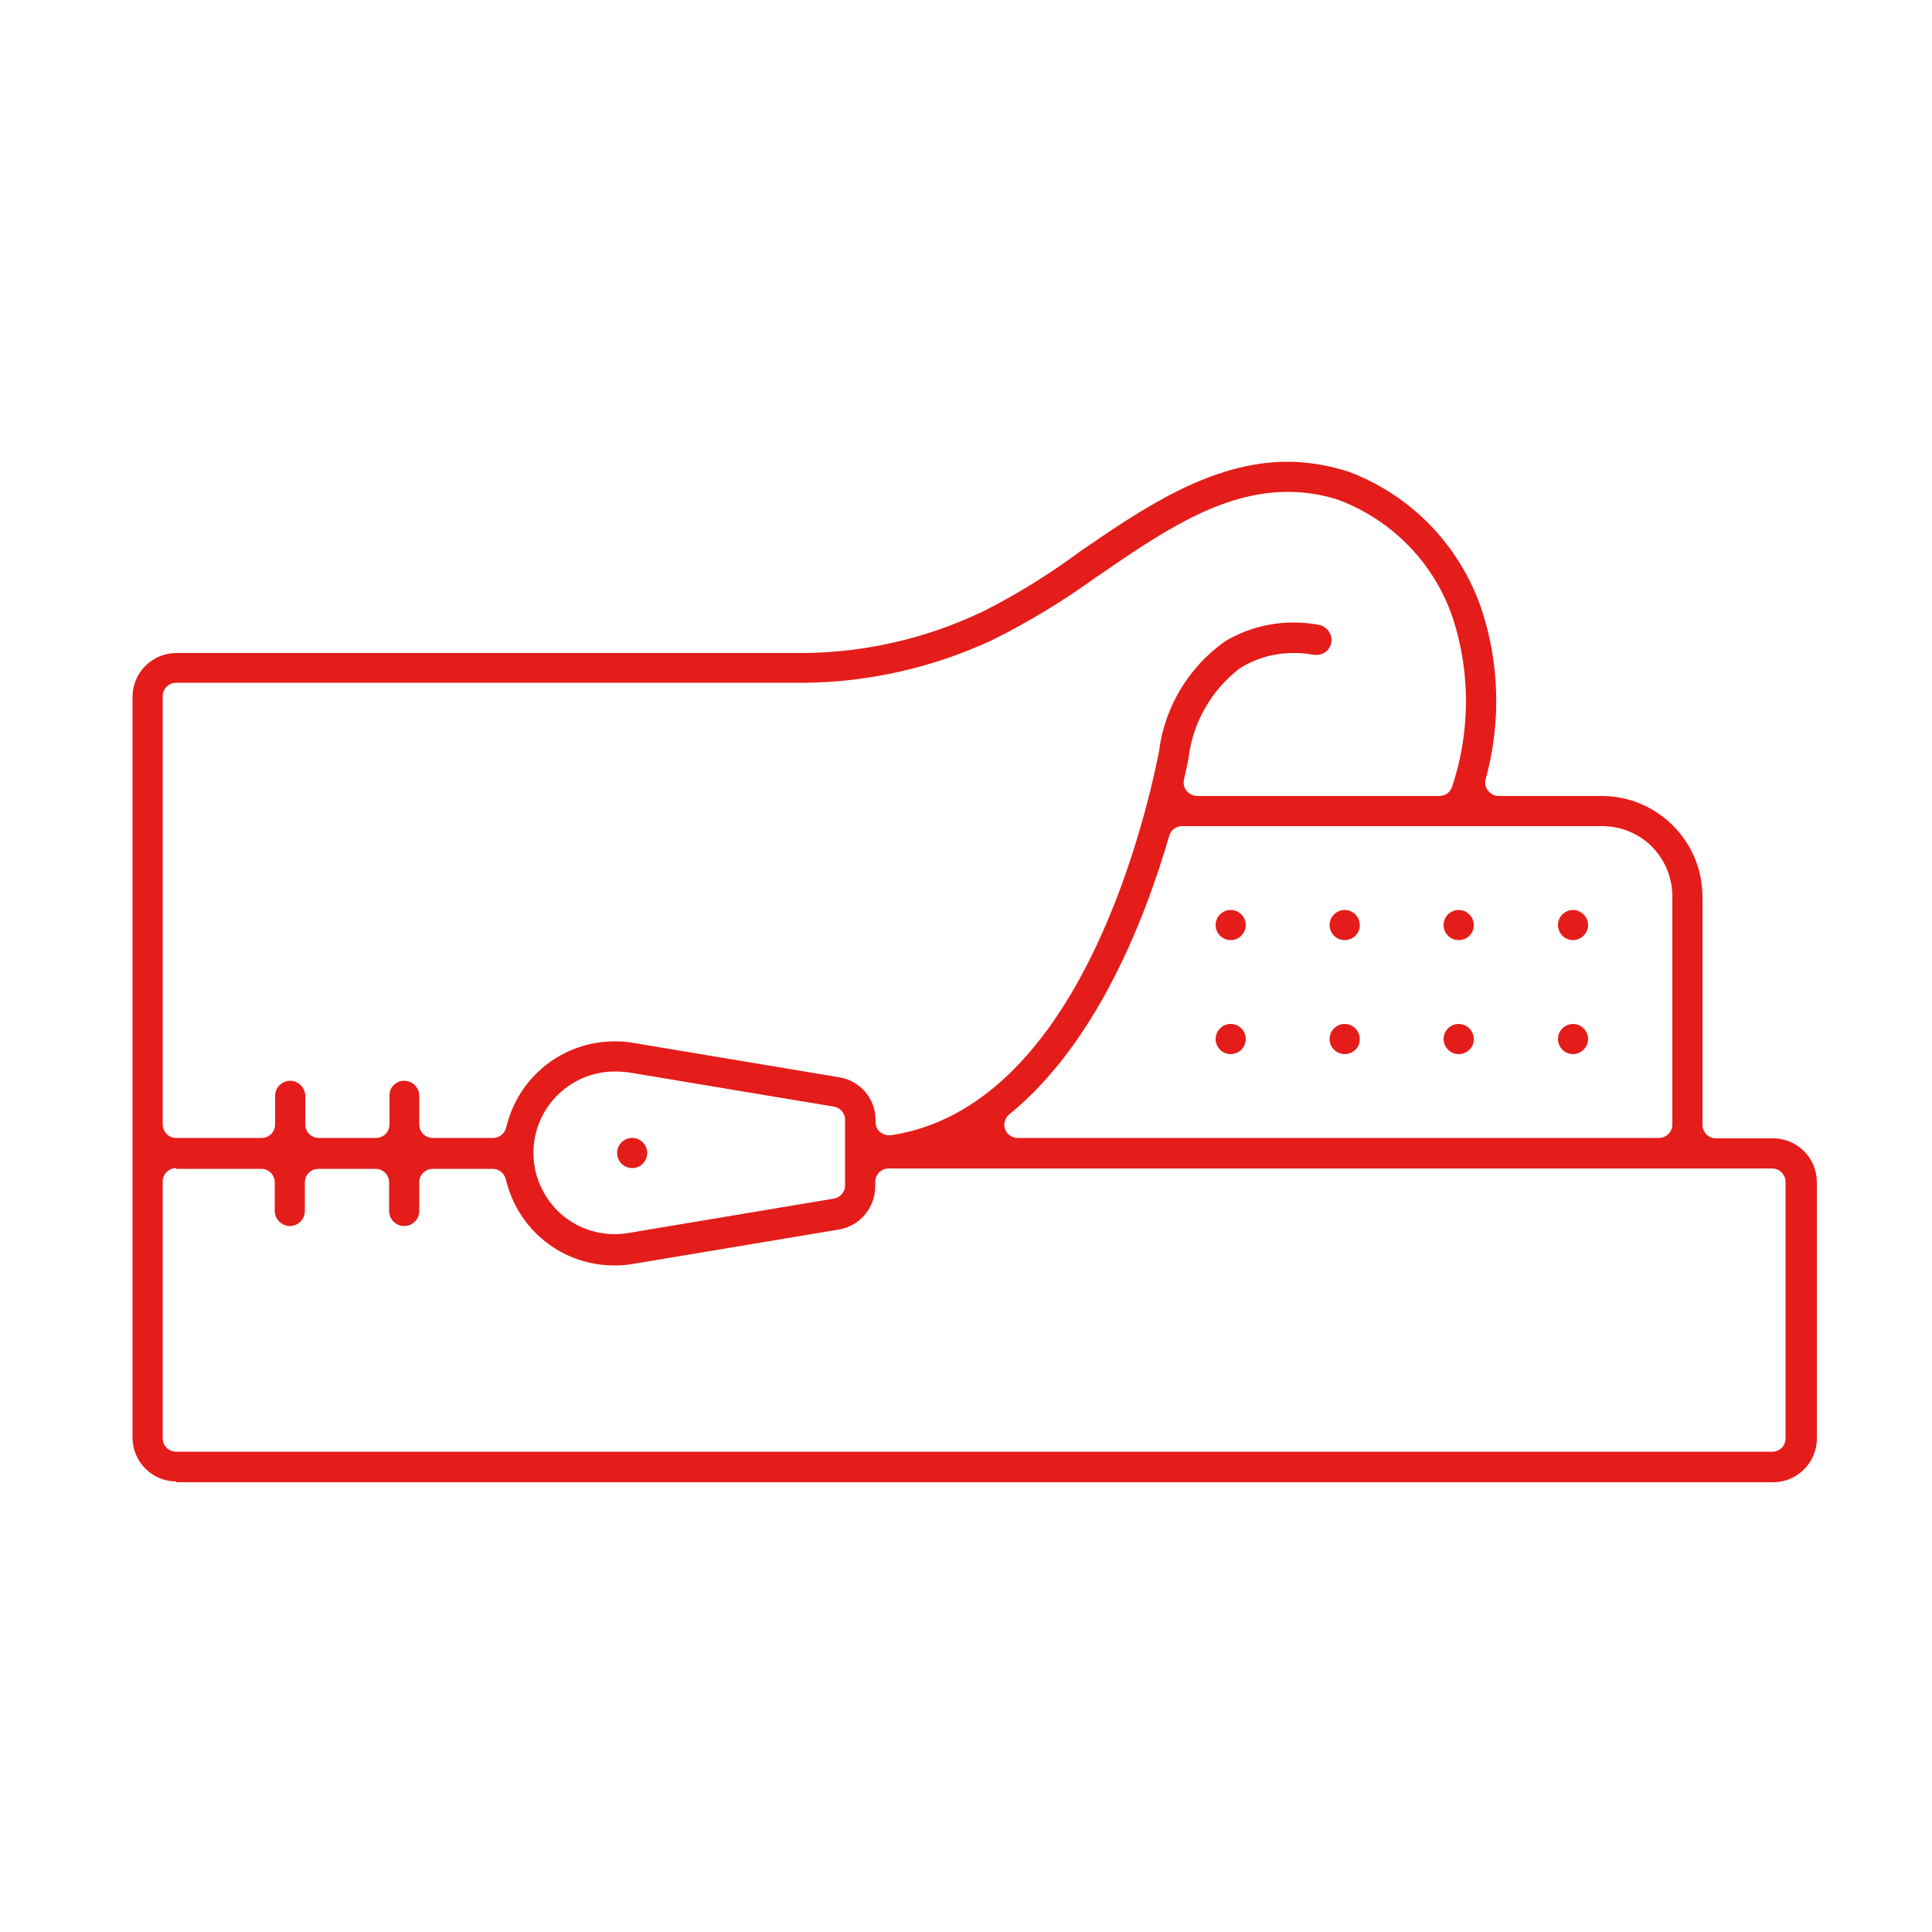 <?xml version="1.0" encoding="utf-8"?>
<!-- Generator: Adobe Illustrator 26.5.0, SVG Export Plug-In . SVG Version: 6.00 Build 0)  -->
<svg version="1.0" id="Capa_1" xmlns="http://www.w3.org/2000/svg" xmlns:xlink="http://www.w3.org/1999/xlink" x="0px" y="0px"
	 viewBox="0 0 50 50" style="enable-background:new 0 0 50 50;" xml:space="preserve">
<style type="text/css">
	.st0{fill:#E41D1A;}
</style>
<g>
	<path class="st0" d="M4.56,38.34c-0.62,0-1.13-0.51-1.13-1.13V18.03c0-0.62,0.51-1.13,1.13-1.13h16.23
		c1.57-0.01,3.15-0.37,4.57-1.04c0,0,0.01,0,0.01,0c0.9-0.45,1.76-0.98,2.57-1.58c1.59-1.09,3.38-2.33,5.38-2.33
		c0.53,0,1.06,0.09,1.59,0.26c1.61,0.61,2.85,1.89,3.42,3.52c0.48,1.43,0.52,2.97,0.12,4.43c-0.03,0.1-0.01,0.22,0.06,0.3
		c0.07,0.09,0.17,0.14,0.27,0.14h2.67c1.44,0,2.61,1.17,2.61,2.61v5.9c0,0.19,0.15,0.35,0.35,0.35h1.48c0.62,0,1.13,0.51,1.13,1.13
		v6.64c0,0.62-0.51,1.13-1.13,1.13H4.56z M4.56,30.23c-0.19,0-0.35,0.15-0.35,0.35v6.64c0,0.19,0.15,0.35,0.35,0.35h41.31
		c0.09,0,0.18-0.04,0.24-0.1c0.06-0.06,0.1-0.15,0.1-0.24l0-6.64c0-0.19-0.15-0.35-0.35-0.35H23c-0.19,0-0.35,0.15-0.35,0.35v0.11
		c0,0.56-0.4,1.03-0.94,1.12l-5.33,0.89c-0.16,0.03-0.32,0.04-0.48,0.04c-1.35,0-2.5-0.92-2.81-2.23c-0.04-0.16-0.18-0.27-0.34-0.27
		H11.2c-0.19,0-0.35,0.15-0.35,0.35v0.74c0,0.22-0.18,0.39-0.39,0.39c-0.22,0-0.39-0.18-0.39-0.39v-0.74c0-0.19-0.15-0.35-0.35-0.35
		H8.24c-0.19,0-0.35,0.15-0.35,0.35v0.74c0,0.22-0.18,0.39-0.39,0.39s-0.39-0.18-0.39-0.39v-0.74c0-0.19-0.15-0.35-0.35-0.35H4.56z
		 M15.91,27.73c-0.71,0-1.37,0.36-1.76,0.95c-0.46,0.7-0.46,1.61,0,2.31c0.39,0.6,1.05,0.95,1.76,0.95c0.12,0,0.23-0.01,0.35-0.03
		l5.32-0.89c0.17-0.03,0.29-0.17,0.29-0.34v-1.7c0-0.17-0.12-0.31-0.29-0.34l-5.33-0.89C16.14,27.74,16.02,27.73,15.91,27.73z
		 M30.59,21.38c-0.15,0-0.29,0.1-0.33,0.25c-0.67,2.3-1.93,5.41-4.14,7.21c-0.11,0.09-0.16,0.25-0.11,0.38
		c0.05,0.14,0.18,0.23,0.33,0.23h16.59c0.19,0,0.35-0.15,0.35-0.35v-5.9c0-0.49-0.19-0.94-0.53-1.29c-0.34-0.34-0.8-0.53-1.29-0.53
		H30.59z M10.46,27.97c0.22,0,0.39,0.18,0.39,0.39v0.74c0,0.19,0.15,0.35,0.35,0.35h1.56c0.16,0,0.3-0.11,0.34-0.27
		c0.31-1.31,1.46-2.23,2.81-2.23c0.16,0,0.32,0.01,0.48,0.04l5.33,0.89c0.55,0.09,0.94,0.56,0.94,1.11v0.05
		c0,0.1,0.04,0.2,0.12,0.26c0.06,0.05,0.14,0.08,0.23,0.08c0.02,0,0.03,0,0.05,0c4.74-0.72,6.51-7.8,6.94-9.95c0-0.01,0-0.01,0-0.02
		c0.15-1.13,0.77-2.15,1.7-2.81c0.53-0.32,1.15-0.49,1.77-0.49c0.23,0,0.47,0.02,0.7,0.07c0.2,0.06,0.33,0.27,0.28,0.47
		c-0.04,0.18-0.2,0.3-0.38,0.3c-0.03,0-0.06,0-0.09-0.01c-0.01,0-0.01,0-0.02,0c-0.16-0.03-0.32-0.04-0.49-0.04
		c-0.48,0-0.95,0.13-1.36,0.38c-0.01,0.01-0.02,0.01-0.03,0.02c-0.73,0.56-1.21,1.4-1.32,2.31c-0.03,0.16-0.07,0.36-0.12,0.57
		c-0.02,0.1,0,0.21,0.07,0.29c0.07,0.08,0.17,0.13,0.27,0.13h6.27c0.15,0,0.28-0.09,0.33-0.24c0.47-1.4,0.48-2.95,0.02-4.36
		c-0.47-1.4-1.53-2.5-2.9-3.04c-0.01,0-0.01,0-0.02-0.01c-0.44-0.15-0.9-0.22-1.35-0.22c-1.75,0-3.29,1.06-4.92,2.18
		c0,0-0.02,0.01-0.02,0.01c-0.85,0.62-1.76,1.17-2.7,1.64c-1.52,0.71-3.21,1.1-4.89,1.11H4.56c-0.19,0-0.35,0.15-0.35,0.35V29.1
		c0,0.19,0.15,0.35,0.35,0.35h2.21c0.19,0,0.35-0.15,0.35-0.35v-0.74c0-0.22,0.18-0.39,0.39-0.39s0.39,0.18,0.39,0.39v0.74
		c0,0.19,0.15,0.35,0.35,0.35h1.48c0.19,0,0.35-0.15,0.35-0.35v-0.74C10.07,28.15,10.24,27.97,10.46,27.97z"/>
	<path class="st0" d="M37.75,24.33c-0.22,0-0.39-0.18-0.39-0.39c0-0.22,0.18-0.39,0.39-0.39c0.22,0,0.39,0.18,0.39,0.39
		C38.15,24.15,37.97,24.33,37.75,24.33z"/>
	<path class="st0" d="M37.75,27.28c-0.22,0-0.39-0.18-0.39-0.39c0-0.22,0.18-0.39,0.39-0.39c0.22,0,0.39,0.18,0.39,0.39
		C38.15,27.1,37.97,27.28,37.75,27.28z"/>
	<path class="st0" d="M40.71,24.33c-0.22,0-0.39-0.18-0.39-0.39c0-0.22,0.18-0.39,0.39-0.39s0.39,0.18,0.39,0.39
		C41.1,24.15,40.92,24.33,40.71,24.33z"/>
	<path class="st0" d="M40.71,27.28c-0.22,0-0.39-0.18-0.39-0.39c0-0.22,0.18-0.39,0.39-0.39s0.39,0.18,0.39,0.39
		C41.1,27.1,40.92,27.28,40.71,27.28z"/>
	<path class="st0" d="M34.8,24.33c-0.22,0-0.39-0.18-0.39-0.39c0-0.22,0.18-0.39,0.39-0.39c0.22,0,0.39,0.18,0.39,0.39
		C35.2,24.15,35.02,24.33,34.8,24.33z"/>
	<path class="st0" d="M34.8,27.28c-0.22,0-0.39-0.18-0.39-0.39c0-0.22,0.18-0.39,0.39-0.39c0.22,0,0.39,0.18,0.39,0.39
		C35.2,27.1,35.02,27.28,34.8,27.28z"/>
	<path class="st0" d="M31.85,24.33c-0.22,0-0.39-0.18-0.39-0.39c0-0.22,0.18-0.39,0.39-0.39c0.22,0,0.39,0.18,0.39,0.39
		C32.24,24.15,32.07,24.33,31.85,24.33z"/>
	<path class="st0" d="M31.85,27.28c-0.22,0-0.39-0.18-0.39-0.39c0-0.22,0.18-0.39,0.39-0.39c0.22,0,0.39,0.18,0.39,0.39
		C32.24,27.1,32.07,27.28,31.85,27.28z"/>
	<path class="st0" d="M16.36,30.23c-0.22,0-0.39-0.18-0.39-0.39c0-0.22,0.18-0.39,0.39-0.39c0.22,0,0.39,0.18,0.39,0.39
		C16.75,30.05,16.58,30.23,16.36,30.23z"/>
</g>
</svg>
